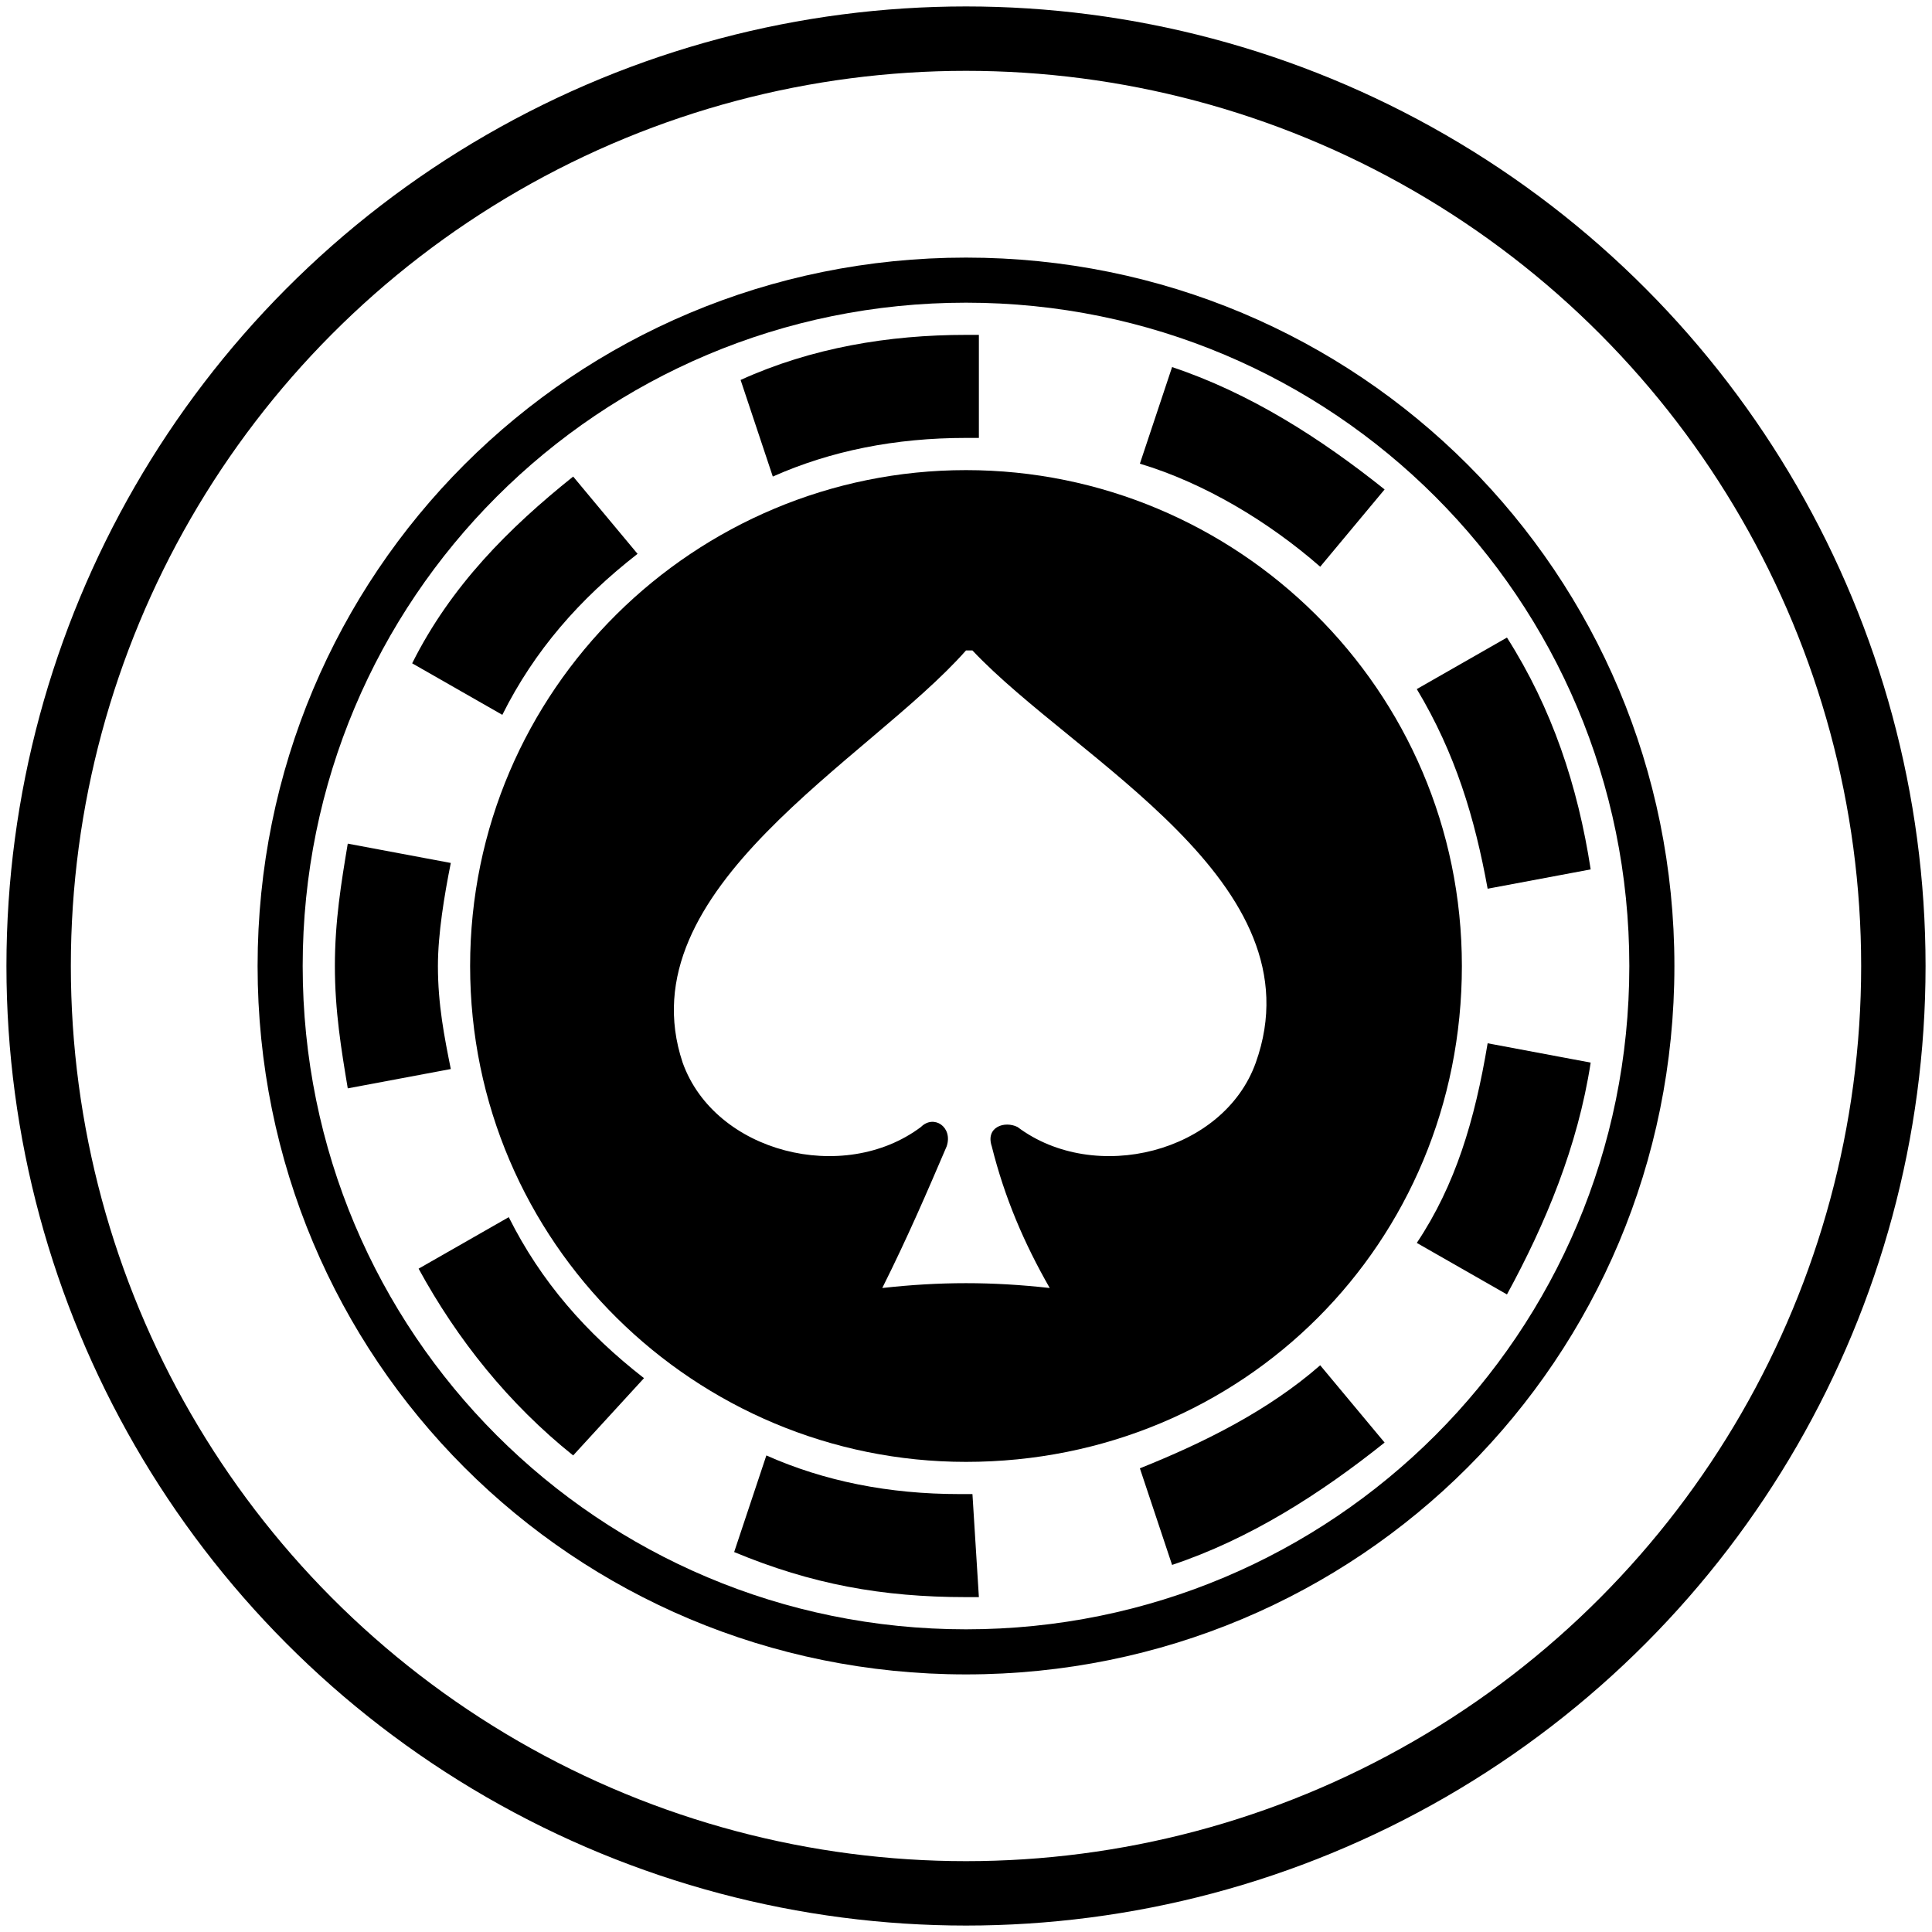 <?xml version="1.0" encoding="iso-8859-1"?>
<!-- Generator: Adobe Illustrator 27.0.0, SVG Export Plug-In . SVG Version: 6.00 Build 0)  -->
<!DOCTYPE svg PUBLIC "-//W3C//DTD SVG 1.1//EN" "http://www.w3.org/Graphics/SVG/1.1/DTD/svg11.dtd">
<svg version="1.1" id="Layer_1" xmlns:x="http://ns.adobe.com/Extensibility/1.0/" xmlns:i="http://ns.adobe.com/AdobeIllustrator/10.0/" xmlns:graph="http://ns.adobe.com/Graphs/1.0/"
	 xmlns="http://www.w3.org/2000/svg" xmlns:xlink="http://www.w3.org/1999/xlink" x="0px" y="0px" width="30px" height="30px"
	 viewBox="0 0 30 30" style="enable-background:new 0 0 30 30;" xml:space="preserve">
<style type="text/css">
	.st0{fill-rule:evenodd;clip-rule:evenodd;}
	.st1{fill:none;stroke:#000000;stroke-miterlimit:10;}
</style>
<g>
	<path class="st0" d="M15,4c6.1,0,11,4.9,11,11s-4.9,11-11,11S4,21.1,4,15S8.9,4,15,4L15,4z M15,4.7c5.7,0,10.3,4.6,10.3,10.3
		S20.7,25.3,15,25.3S4.7,20.7,4.7,15S9.3,4.7,15,4.7L15,4.7z"/>
	<path class="st0" d="M15,5.2c0.1,0,0.1,0,0.2,0v1.6c-0.1,0-0.1,0-0.2,0c-1.1,0-2.1,0.2-3,0.6l-0.5-1.5C12.6,5.4,13.8,5.2,15,5.2
		L15,5.2z M18.2,5.7c1.2,0.4,2.3,1.1,3.3,1.9l-1,1.2c-0.8-0.7-1.8-1.3-2.8-1.6L18.2,5.7L18.2,5.7z M23.4,9.9
		c0.7,1.1,1.1,2.3,1.3,3.6l-1.6,0.3c-0.2-1.1-0.5-2.1-1.1-3.1L23.4,9.9L23.4,9.9z M24.7,16.5c-0.2,1.3-0.7,2.5-1.3,3.6L22,19.3
		c0.6-0.9,0.9-1.9,1.1-3.1L24.7,16.5L24.7,16.5z M21.5,22.4c-1,0.8-2.1,1.5-3.3,1.9l-0.5-1.5c1-0.4,2-0.9,2.8-1.6L21.5,22.4
		L21.5,22.4z M15.2,24.8c-0.1,0-0.1,0-0.2,0c-1.3,0-2.4-0.2-3.6-0.7l0.5-1.5c0.9,0.4,1.9,0.6,3,0.6c0.1,0,0.1,0,0.2,0L15.2,24.8
		L15.2,24.8z M8.9,22.6c-1-0.8-1.8-1.8-2.4-2.9l1.4-0.8c0.5,1,1.2,1.8,2.1,2.5L8.9,22.6L8.9,22.6z M5.4,16.9
		c-0.1-0.6-0.2-1.2-0.2-1.9s0.1-1.3,0.2-1.9L7,13.4c-0.1,0.5-0.2,1.1-0.2,1.6c0,0.6,0.1,1.1,0.2,1.6L5.4,16.9L5.4,16.9z M6.4,10.3
		C7,9.1,7.9,8.2,8.9,7.4l1,1.2C9,9.3,8.3,10.1,7.8,11.1L6.4,10.3L6.4,10.3z"/>
	<path class="st0" d="M15,7.3c4.2,0,7.7,3.4,7.7,7.7s-3.4,7.7-7.7,7.7c-4.2,0-7.7-3.4-7.7-7.7S10.8,7.3,15,7.3L15,7.3z M13.7,20
		c0.9-0.1,1.7-0.1,2.6,0c-0.4-0.7-0.7-1.4-0.9-2.2c-0.1-0.3,0.2-0.4,0.4-0.3c1.2,0.9,3.2,0.4,3.7-1c1-2.8-2.8-4.7-4.4-6.4H15
		c-1.5,1.7-5.3,3.7-4.4,6.4c0.5,1.4,2.5,1.9,3.7,1c0.2-0.2,0.5,0,0.4,0.3C14.4,18.5,14.1,19.2,13.7,20L13.7,20z"/>
</g>
<g>
	<circle class="st1" cx="15" cy="15" r="14.4"/>
</g>
</svg>
